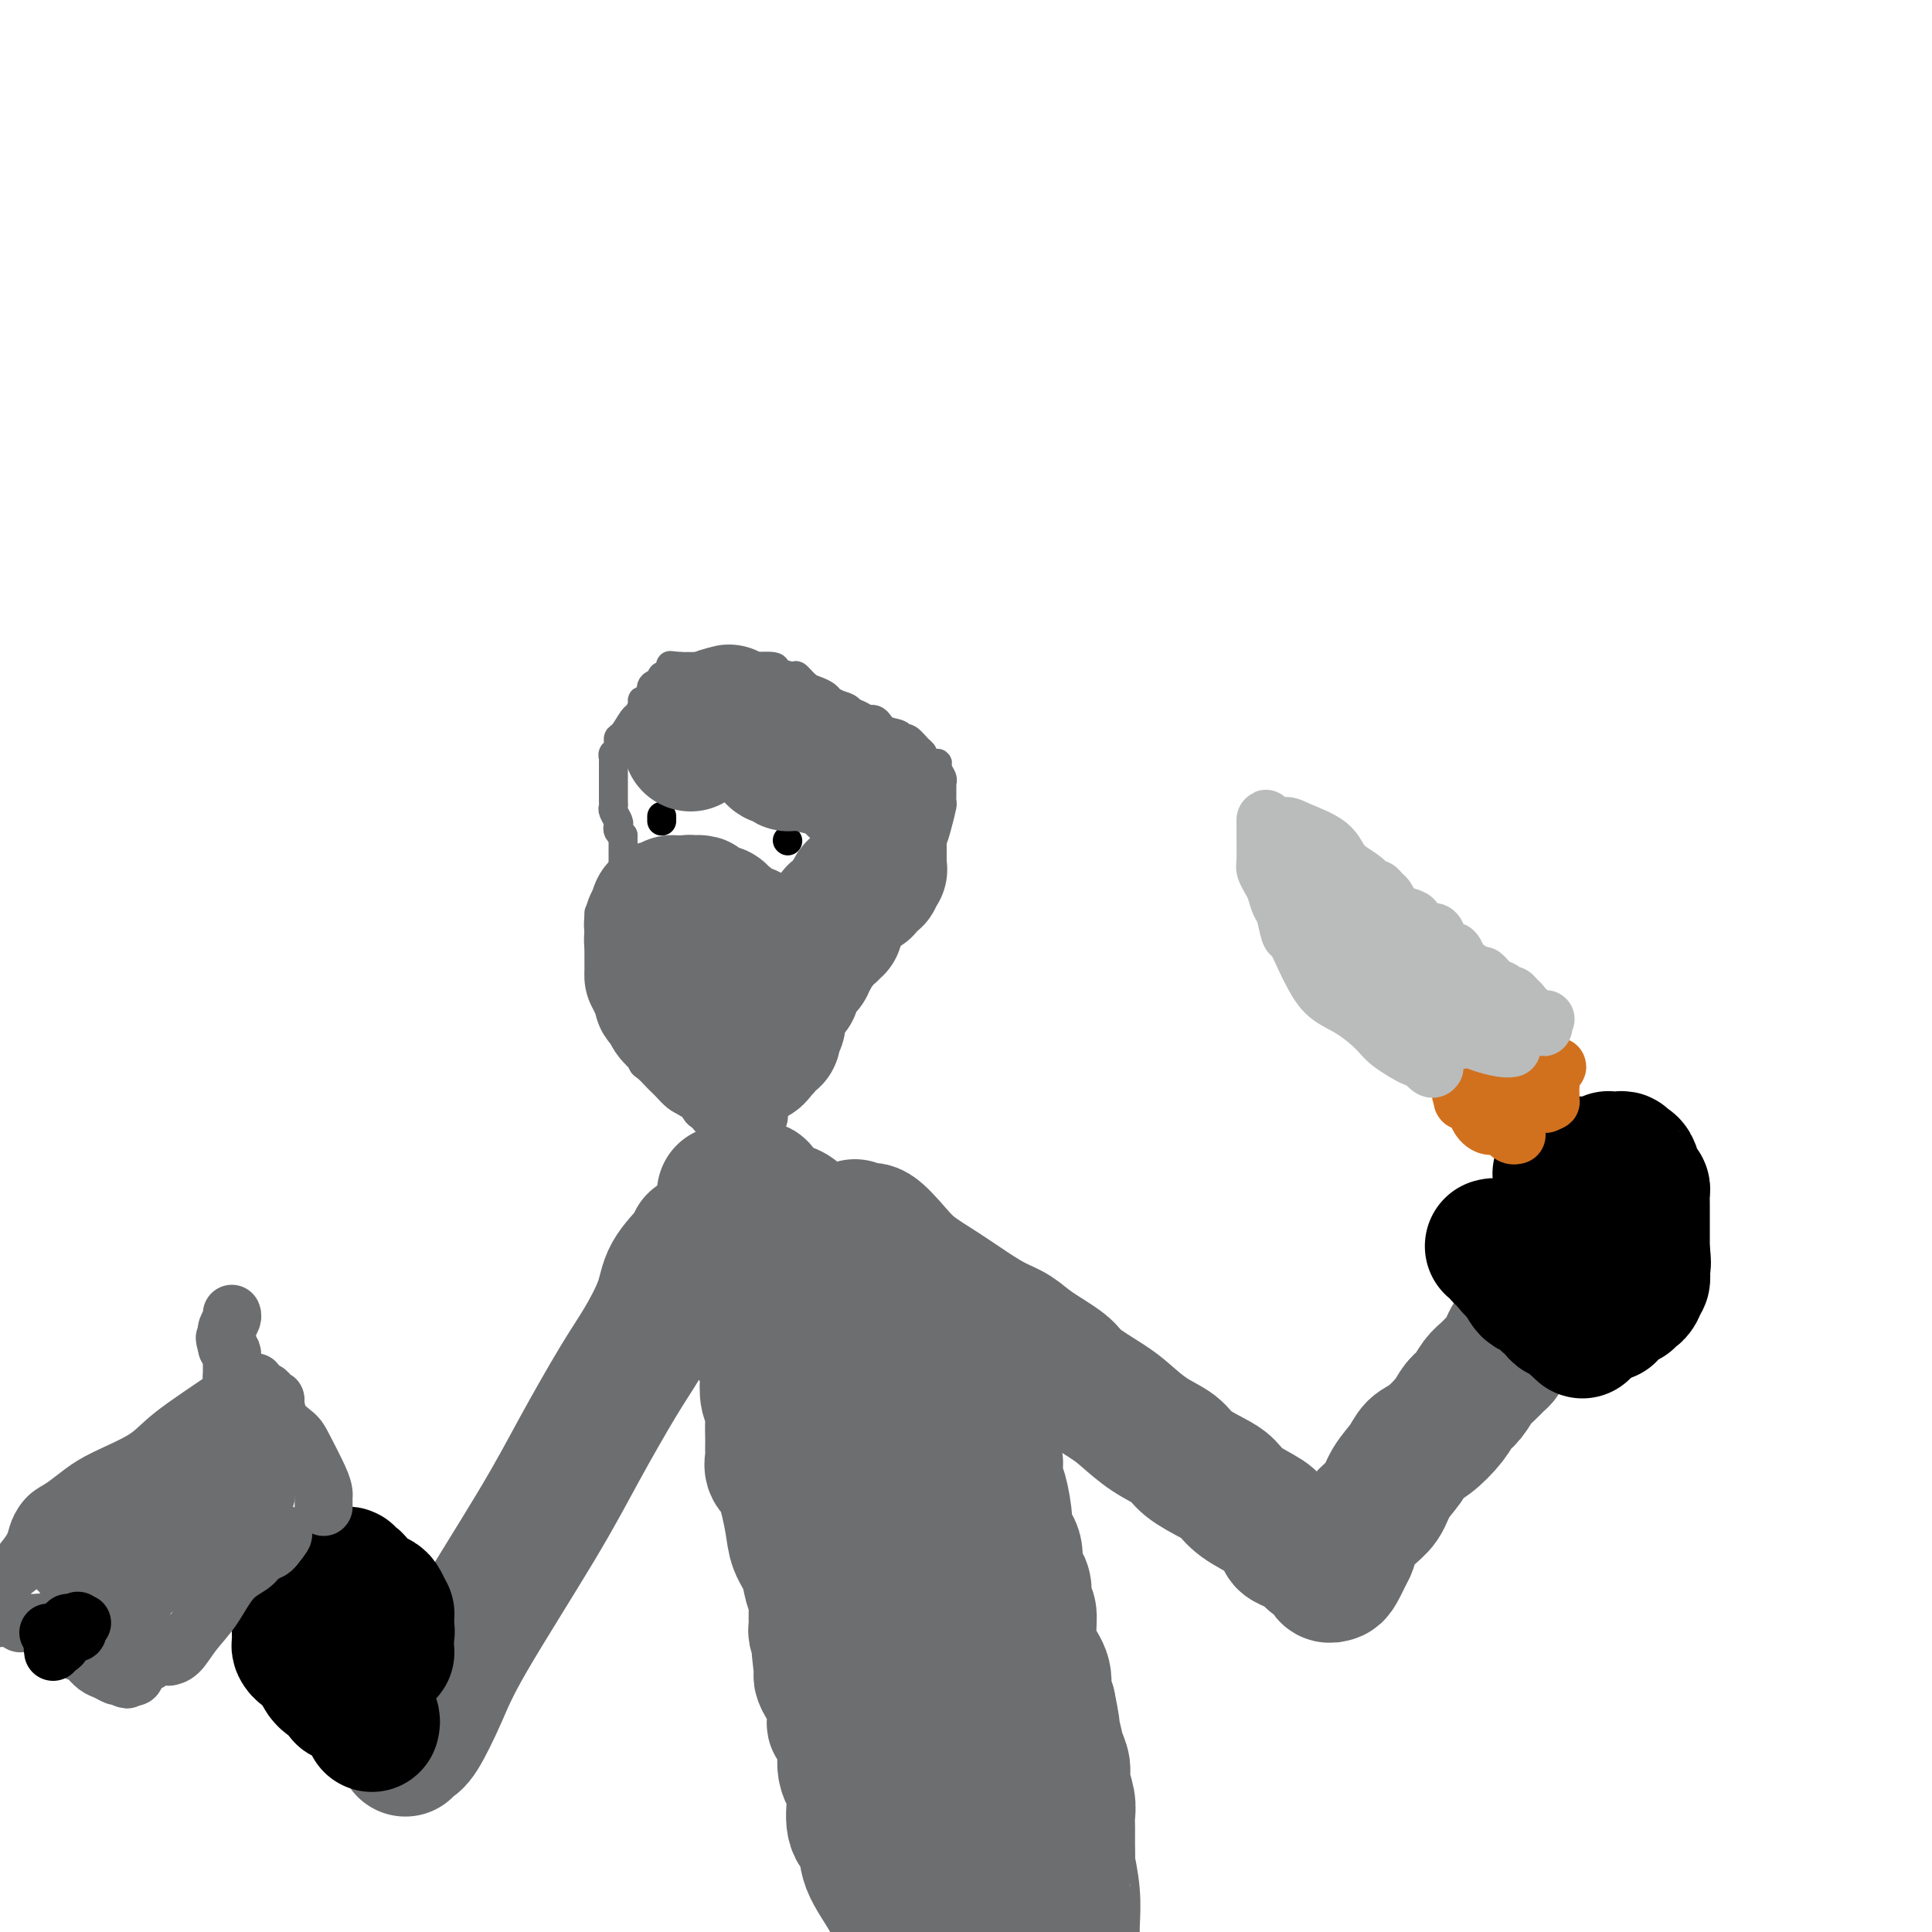 <svg viewBox='0 0 400 400' version='1.1' xmlns='http://www.w3.org/2000/svg' xmlns:xlink='http://www.w3.org/1999/xlink'><g fill='none' stroke='#6D6E70' stroke-width='6' stroke-linecap='round' stroke-linejoin='round'><path d='M124,189c-0.001,0.375 -0.001,0.750 0,1c0.001,0.250 0.004,0.373 0,1c-0.004,0.627 -0.013,1.756 0,2c0.013,0.244 0.050,-0.396 0,0c-0.050,0.396 -0.187,1.829 0,3c0.187,1.171 0.698,2.081 1,3c0.302,0.919 0.394,1.849 1,3c0.606,1.151 1.725,2.524 2,4c0.275,1.476 -0.295,3.054 0,4c0.295,0.946 1.454,1.261 2,2c0.546,0.739 0.478,1.903 1,3c0.522,1.097 1.632,2.126 2,3c0.368,0.874 -0.007,1.593 0,2c0.007,0.407 0.396,0.504 1,1c0.604,0.496 1.421,1.393 2,2c0.579,0.607 0.918,0.923 1,1c0.082,0.077 -0.094,-0.086 0,0c0.094,0.086 0.459,0.422 1,1c0.541,0.578 1.258,1.398 2,2c0.742,0.602 1.508,0.987 2,1c0.492,0.013 0.709,-0.347 1,0c0.291,0.347 0.656,1.399 1,2c0.344,0.601 0.665,0.750 1,1c0.335,0.250 0.682,0.602 1,1c0.318,0.398 0.606,0.842 1,1c0.394,0.158 0.893,0.028 1,0c0.107,-0.028 -0.177,0.044 0,0c0.177,-0.044 0.817,-0.204 1,0c0.183,0.204 -0.091,0.773 0,1c0.091,0.227 0.545,0.114 1,0'/><path d='M150,234c2.715,2.237 1.501,1.331 1,1c-0.501,-0.331 -0.290,-0.087 0,0c0.290,0.087 0.659,0.016 1,0c0.341,-0.016 0.653,0.024 1,0c0.347,-0.024 0.728,-0.113 1,0c0.272,0.113 0.436,0.426 1,0c0.564,-0.426 1.527,-1.592 2,-2c0.473,-0.408 0.454,-0.059 1,0c0.546,0.059 1.656,-0.173 2,-1c0.344,-0.827 -0.080,-2.249 0,-3c0.080,-0.751 0.662,-0.830 1,-1c0.338,-0.170 0.432,-0.429 1,-1c0.568,-0.571 1.609,-1.453 2,-2c0.391,-0.547 0.133,-0.759 0,-1c-0.133,-0.241 -0.141,-0.512 0,-1c0.141,-0.488 0.429,-1.195 1,-2c0.571,-0.805 1.424,-1.708 2,-2c0.576,-0.292 0.876,0.028 1,0c0.124,-0.028 0.072,-0.403 0,-1c-0.072,-0.597 -0.164,-1.416 0,-2c0.164,-0.584 0.584,-0.934 1,-1c0.416,-0.066 0.830,0.151 1,0c0.170,-0.151 0.097,-0.670 0,-1c-0.097,-0.330 -0.218,-0.470 0,-1c0.218,-0.530 0.776,-1.451 1,-2c0.224,-0.549 0.112,-0.725 0,-1c-0.112,-0.275 -0.226,-0.648 0,-1c0.226,-0.352 0.793,-0.682 1,-1c0.207,-0.318 0.056,-0.624 0,-1c-0.056,-0.376 -0.016,-0.822 0,-1c0.016,-0.178 0.008,-0.089 0,0'/><path d='M172,206c1.856,-4.200 0.497,-1.699 0,-1c-0.497,0.699 -0.133,-0.404 0,-1c0.133,-0.596 0.036,-0.684 0,-1c-0.036,-0.316 -0.010,-0.858 0,-1c0.010,-0.142 0.003,0.117 0,0c-0.003,-0.117 -0.002,-0.610 0,-1c0.002,-0.390 0.004,-0.678 0,-1c-0.004,-0.322 -0.016,-0.678 0,-1c0.016,-0.322 0.060,-0.610 0,-1c-0.060,-0.390 -0.223,-0.881 0,-1c0.223,-0.119 0.833,0.133 1,0c0.167,-0.133 -0.109,-0.651 0,-1c0.109,-0.349 0.603,-0.528 1,-1c0.397,-0.472 0.699,-1.236 1,-2'/><path d='M175,193c0.936,-1.981 1.777,-0.432 2,0c0.223,0.432 -0.172,-0.251 0,-1c0.172,-0.749 0.910,-1.562 2,-2c1.090,-0.438 2.531,-0.499 3,-1c0.469,-0.501 -0.033,-1.441 0,-2c0.033,-0.559 0.601,-0.737 1,-1c0.399,-0.263 0.628,-0.609 1,-1c0.372,-0.391 0.887,-0.826 1,-1c0.113,-0.174 -0.177,-0.088 0,0c0.177,0.088 0.821,0.177 1,0c0.179,-0.177 -0.107,-0.619 0,-1c0.107,-0.381 0.606,-0.700 1,-1c0.394,-0.300 0.683,-0.581 1,-1c0.317,-0.419 0.662,-0.976 1,-1c0.338,-0.024 0.668,0.483 1,0c0.332,-0.483 0.667,-1.958 1,-3c0.333,-1.042 0.664,-1.651 1,-2c0.336,-0.349 0.679,-0.436 1,-1c0.321,-0.564 0.622,-1.604 1,-3c0.378,-1.396 0.833,-3.147 1,-4c0.167,-0.853 0.045,-0.807 0,-1c-0.045,-0.193 -0.012,-0.626 0,-1c0.012,-0.374 0.004,-0.691 0,-1c-0.004,-0.309 -0.005,-0.611 0,-1c0.005,-0.389 0.017,-0.865 0,-1c-0.017,-0.135 -0.064,0.070 0,0c0.064,-0.070 0.238,-0.417 0,-1c-0.238,-0.583 -0.889,-1.404 -1,-2c-0.111,-0.596 0.316,-0.968 0,-1c-0.316,-0.032 -1.376,0.277 -2,0c-0.624,-0.277 -0.812,-1.138 -1,-2'/><path d='M191,156c-0.739,-0.875 -0.586,-0.562 -1,-1c-0.414,-0.438 -1.394,-1.628 -2,-2c-0.606,-0.372 -0.837,0.074 -1,0c-0.163,-0.074 -0.256,-0.668 -1,-1c-0.744,-0.332 -2.138,-0.404 -3,-1c-0.862,-0.596 -1.190,-1.718 -2,-2c-0.810,-0.282 -2.100,0.275 -3,0c-0.900,-0.275 -1.410,-1.384 -2,-2c-0.590,-0.616 -1.260,-0.741 -2,-1c-0.740,-0.259 -1.551,-0.651 -2,-1c-0.449,-0.349 -0.538,-0.653 -1,-1c-0.462,-0.347 -1.298,-0.737 -2,-1c-0.702,-0.263 -1.270,-0.400 -2,-1c-0.730,-0.600 -1.622,-1.663 -2,-2c-0.378,-0.337 -0.241,0.053 -1,0c-0.759,-0.053 -2.415,-0.550 -3,-1c-0.585,-0.450 -0.100,-0.853 -1,-1c-0.900,-0.147 -3.185,-0.040 -4,0c-0.815,0.040 -0.158,0.011 -1,0c-0.842,-0.011 -3.181,-0.003 -4,0c-0.819,0.003 -0.118,0.001 0,0c0.118,-0.001 -0.346,-0.000 -1,0c-0.654,0.000 -1.499,0.000 -2,0c-0.501,-0.000 -0.658,-0.000 -1,0c-0.342,0.000 -0.870,0.000 -1,0c-0.130,-0.000 0.138,-0.000 0,0c-0.138,0.000 -0.681,0.000 -1,0c-0.319,-0.000 -0.416,-0.000 -1,0c-0.584,0.000 -1.657,0.000 -2,0c-0.343,-0.000 0.045,-0.000 0,0c-0.045,0.000 -0.522,0.000 -1,0'/><path d='M141,138c-3.890,-0.353 -1.615,-0.235 -1,0c0.615,0.235 -0.432,0.587 -1,1c-0.568,0.413 -0.659,0.888 -1,1c-0.341,0.112 -0.931,-0.138 -1,0c-0.069,0.138 0.384,0.663 0,1c-0.384,0.337 -1.605,0.484 -2,1c-0.395,0.516 0.034,1.399 0,2c-0.034,0.601 -0.533,0.918 -1,1c-0.467,0.082 -0.902,-0.072 -1,0c-0.098,0.072 0.141,0.371 0,1c-0.141,0.629 -0.664,1.587 -1,2c-0.336,0.413 -0.486,0.282 -1,1c-0.514,0.718 -1.392,2.286 -2,3c-0.608,0.714 -0.948,0.574 -1,1c-0.052,0.426 0.182,1.418 0,2c-0.182,0.582 -0.781,0.755 -1,1c-0.219,0.245 -0.059,0.562 0,1c0.059,0.438 0.016,0.996 0,1c-0.016,0.004 -0.004,-0.546 0,0c0.004,0.546 0.001,2.188 0,3c-0.001,0.812 -0.000,0.795 0,1c0.000,0.205 0.000,0.633 0,1c-0.000,0.367 -0.001,0.675 0,1c0.001,0.325 0.004,0.668 0,1c-0.004,0.332 -0.015,0.652 0,1c0.015,0.348 0.056,0.723 0,1c-0.056,0.277 -0.208,0.455 0,1c0.208,0.545 0.777,1.455 1,2c0.223,0.545 0.098,0.724 0,1c-0.098,0.276 -0.171,0.650 0,1c0.171,0.350 0.585,0.675 1,1'/><path d='M129,173c0.000,3.412 0.000,1.443 0,1c-0.000,-0.443 -0.000,0.640 0,1c0.000,0.360 0.000,-0.005 0,0c-0.000,0.005 -0.000,0.379 0,1c0.000,0.621 0.000,1.489 0,2c-0.000,0.511 -0.000,0.665 0,1c0.000,0.335 0.000,0.850 0,1c-0.000,0.150 -0.000,-0.067 0,0c0.000,0.067 0.001,0.417 0,1c-0.001,0.583 -0.004,1.399 0,2c0.004,0.601 0.015,0.987 0,1c-0.015,0.013 -0.057,-0.346 0,0c0.057,0.346 0.211,1.398 0,2c-0.211,0.602 -0.789,0.753 -1,1c-0.211,0.247 -0.057,0.591 0,1c0.057,0.409 0.015,0.884 0,1c-0.015,0.116 -0.004,-0.126 0,0c0.004,0.126 0.001,0.621 0,1c-0.001,0.379 -0.000,0.640 0,1c0.000,0.360 0.000,0.817 0,1c-0.000,0.183 -0.000,0.091 0,0'/></g>
<g fill='none' stroke='#000000' stroke-width='6' stroke-linecap='round' stroke-linejoin='round'><path d='M137,169c0.000,0.417 0.000,0.833 0,1c0.000,0.167 0.000,0.083 0,0'/><path d='M163,174c0.000,0.000 0.100,0.100 0.1,0.1'/></g>
<g fill='none' stroke='#6D6E70' stroke-width='6' stroke-linecap='round' stroke-linejoin='round'><path d='M136,215c0.496,0.009 0.993,0.019 1,0c0.007,-0.019 -0.475,-0.065 0,0c0.475,0.065 1.906,0.242 3,1c1.094,0.758 1.852,2.099 3,3c1.148,0.901 2.686,1.363 4,2c1.314,0.637 2.405,1.450 3,2c0.595,0.550 0.695,0.837 1,1c0.305,0.163 0.814,0.201 1,0c0.186,-0.201 0.050,-0.642 0,-1c-0.050,-0.358 -0.013,-0.635 0,-1c0.013,-0.365 0.004,-0.819 0,-1c-0.004,-0.181 -0.002,-0.091 0,0'/></g>
<g fill='none' stroke='#6D6E70' stroke-width='28' stroke-linecap='round' stroke-linejoin='round'><path d='M143,154c-0.120,-0.454 -0.240,-0.908 0,-1c0.240,-0.092 0.839,0.178 1,0c0.161,-0.178 -0.116,-0.803 0,-1c0.116,-0.197 0.626,0.035 1,0c0.374,-0.035 0.611,-0.335 1,-1c0.389,-0.665 0.929,-1.694 1,-2c0.071,-0.306 -0.327,0.110 0,0c0.327,-0.110 1.379,-0.746 2,-1c0.621,-0.254 0.810,-0.127 1,0'/><path d='M150,148c1.306,-0.988 1.072,-0.458 1,0c-0.072,0.458 0.018,0.845 0,1c-0.018,0.155 -0.146,0.079 0,0c0.146,-0.079 0.565,-0.162 1,0c0.435,0.162 0.886,0.569 1,1c0.114,0.431 -0.109,0.886 0,1c0.109,0.114 0.550,-0.113 1,0c0.450,0.113 0.908,0.565 1,1c0.092,0.435 -0.183,0.853 0,1c0.183,0.147 0.822,0.025 1,0c0.178,-0.025 -0.106,0.049 0,0c0.106,-0.049 0.602,-0.221 1,0c0.398,0.221 0.697,0.834 1,1c0.303,0.166 0.611,-0.114 1,0c0.389,0.114 0.860,0.623 1,1c0.140,0.377 -0.049,0.623 0,1c0.049,0.377 0.338,0.886 1,1c0.662,0.114 1.697,-0.166 2,0c0.303,0.166 -0.126,0.776 0,1c0.126,0.224 0.807,0.060 1,0c0.193,-0.060 -0.103,-0.016 0,0c0.103,0.016 0.605,0.004 1,0c0.395,-0.004 0.683,-0.001 1,0c0.317,0.001 0.662,0.000 1,0c0.338,-0.000 0.669,-0.000 1,0'/><path d='M168,158c2.737,1.547 0.578,0.414 0,0c-0.578,-0.414 0.423,-0.111 1,0c0.577,0.111 0.729,0.029 1,0c0.271,-0.029 0.661,-0.005 1,0c0.339,0.005 0.626,-0.009 1,0c0.374,0.009 0.835,0.040 1,0c0.165,-0.040 0.033,-0.150 0,0c-0.033,0.150 0.033,0.561 0,1c-0.033,0.439 -0.166,0.905 0,1c0.166,0.095 0.632,-0.181 1,0c0.368,0.181 0.637,0.818 1,1c0.363,0.182 0.818,-0.091 1,0c0.182,0.091 0.091,0.545 0,1'/><path d='M176,162c1.460,0.636 1.108,0.227 1,0c-0.108,-0.227 0.026,-0.271 0,0c-0.026,0.271 -0.213,0.856 0,1c0.213,0.144 0.827,-0.154 1,0c0.173,0.154 -0.093,0.758 0,1c0.093,0.242 0.547,0.120 1,0c0.453,-0.120 0.905,-0.239 1,0c0.095,0.239 -0.167,0.834 0,1c0.167,0.166 0.763,-0.099 1,0c0.237,0.099 0.115,0.563 0,1c-0.115,0.437 -0.223,0.849 0,1c0.223,0.151 0.778,0.043 1,0c0.222,-0.043 0.111,-0.022 0,0'/><path d='M182,167c0.928,1.118 0.249,1.413 0,2c-0.249,0.587 -0.067,1.468 0,2c0.067,0.532 0.018,0.716 0,1c-0.018,0.284 -0.005,0.667 0,1c0.005,0.333 0.001,0.614 0,1c-0.001,0.386 -0.000,0.877 0,1c0.000,0.123 0.000,-0.122 0,0c-0.000,0.122 -0.000,0.611 0,1c0.000,0.389 0.001,0.678 0,1c-0.001,0.322 -0.005,0.678 0,1c0.005,0.322 0.017,0.611 0,1c-0.017,0.389 -0.065,0.877 0,1c0.065,0.123 0.243,-0.121 0,0c-0.243,0.121 -0.906,0.607 -1,1c-0.094,0.393 0.382,0.694 0,1c-0.382,0.306 -1.623,0.617 -2,1c-0.377,0.383 0.109,0.837 0,1c-0.109,0.163 -0.813,0.033 -1,0c-0.187,-0.033 0.142,0.030 0,0c-0.142,-0.030 -0.755,-0.151 -1,0c-0.245,0.151 -0.123,0.576 0,1'/><path d='M177,185c-0.957,0.972 -0.849,0.901 -1,1c-0.151,0.099 -0.562,0.369 -1,1c-0.438,0.631 -0.902,1.622 -1,2c-0.098,0.378 0.170,0.143 0,0c-0.170,-0.143 -0.776,-0.192 -1,0c-0.224,0.192 -0.064,0.626 0,1c0.064,0.374 0.032,0.687 0,1'/><path d='M173,191c-0.553,1.171 0.063,1.099 0,1c-0.063,-0.099 -0.805,-0.223 -1,0c-0.195,0.223 0.158,0.795 0,1c-0.158,0.205 -0.826,0.045 -1,0c-0.174,-0.045 0.145,0.026 0,0c-0.145,-0.026 -0.756,-0.148 -1,0c-0.244,0.148 -0.122,0.565 0,1c0.122,0.435 0.243,0.887 0,1c-0.243,0.113 -0.850,-0.114 -1,0c-0.150,0.114 0.157,0.570 0,1c-0.157,0.430 -0.778,0.836 -1,1c-0.222,0.164 -0.045,0.086 0,0c0.045,-0.086 -0.043,-0.182 0,0c0.043,0.182 0.218,0.640 0,1c-0.218,0.360 -0.828,0.622 -1,1c-0.172,0.378 0.094,0.871 0,1c-0.094,0.129 -0.547,-0.106 -1,0c-0.453,0.106 -0.906,0.553 -1,1c-0.094,0.447 0.171,0.893 0,1c-0.171,0.107 -0.778,-0.126 -1,0c-0.222,0.126 -0.060,0.611 0,1c0.060,0.389 0.017,0.683 0,1c-0.017,0.317 -0.009,0.659 0,1'/><path d='M164,205c-1.635,2.102 -1.222,0.356 -1,0c0.222,-0.356 0.252,0.678 0,1c-0.252,0.322 -0.785,-0.068 -1,0c-0.215,0.068 -0.110,0.596 0,1c0.110,0.404 0.227,0.686 0,1c-0.227,0.314 -0.797,0.662 -1,1c-0.203,0.338 -0.041,0.668 0,1c0.041,0.332 -0.041,0.667 0,1c0.041,0.333 0.204,0.663 0,1c-0.204,0.337 -0.777,0.682 -1,1c-0.223,0.318 -0.097,0.611 0,1c0.097,0.389 0.166,0.874 0,1c-0.166,0.126 -0.565,-0.107 -1,0c-0.435,0.107 -0.904,0.554 -1,1c-0.096,0.446 0.181,0.890 0,1c-0.181,0.110 -0.819,-0.114 -1,0c-0.181,0.114 0.096,0.567 0,1c-0.096,0.433 -0.564,0.847 -1,1c-0.436,0.153 -0.839,0.044 -1,0c-0.161,-0.044 -0.081,-0.022 0,0'/><path d='M155,219c-1.345,2.166 -0.207,0.580 0,0c0.207,-0.580 -0.518,-0.155 -1,0c-0.482,0.155 -0.720,0.042 -1,0c-0.280,-0.042 -0.601,-0.011 -1,0c-0.399,0.011 -0.877,0.003 -1,0c-0.123,-0.003 0.108,-0.001 0,0c-0.108,0.001 -0.554,0.000 -1,0'/><path d='M150,219c-0.951,-0.013 -0.827,-0.045 -1,0c-0.173,0.045 -0.642,0.167 -1,0c-0.358,-0.167 -0.607,-0.622 -1,-1c-0.393,-0.378 -0.932,-0.680 -1,-1c-0.068,-0.320 0.335,-0.659 0,-1c-0.335,-0.341 -1.408,-0.682 -2,-1c-0.592,-0.318 -0.702,-0.611 -1,-1c-0.298,-0.389 -0.783,-0.874 -1,-1c-0.217,-0.126 -0.166,0.108 0,0c0.166,-0.108 0.448,-0.557 0,-1c-0.448,-0.443 -1.626,-0.878 -2,-1c-0.374,-0.122 0.058,0.069 0,0c-0.058,-0.069 -0.604,-0.400 -1,-1c-0.396,-0.600 -0.641,-1.471 -1,-2c-0.359,-0.529 -0.832,-0.715 -1,-1c-0.168,-0.285 -0.031,-0.668 0,-1c0.031,-0.332 -0.044,-0.615 0,-1c0.044,-0.385 0.208,-0.874 0,-1c-0.208,-0.126 -0.788,0.111 -1,0c-0.212,-0.111 -0.057,-0.568 0,-1c0.057,-0.432 0.016,-0.838 0,-1c-0.016,-0.162 -0.008,-0.081 0,0'/><path d='M136,202c-0.845,-1.344 -0.959,-0.206 -1,0c-0.041,0.206 -0.011,-0.522 0,-1c0.011,-0.478 0.003,-0.705 0,-1c-0.003,-0.295 -0.001,-0.656 0,-1c0.001,-0.344 0.000,-0.669 0,-1c-0.000,-0.331 -0.000,-0.667 0,-1c0.000,-0.333 -0.000,-0.663 0,-1c0.000,-0.337 0.000,-0.682 0,-1c-0.000,-0.318 -0.001,-0.610 0,-1c0.001,-0.390 0.004,-0.878 0,-1c-0.004,-0.122 -0.015,0.122 0,0c0.015,-0.122 0.056,-0.610 0,-1c-0.056,-0.390 -0.207,-0.682 0,-1c0.207,-0.318 0.774,-0.662 1,-1c0.226,-0.338 0.113,-0.669 0,-1'/><path d='M136,189c0.223,-2.027 0.782,-0.595 1,0c0.218,0.595 0.096,0.352 0,0c-0.096,-0.352 -0.166,-0.812 0,-1c0.166,-0.188 0.569,-0.103 1,0c0.431,0.103 0.890,0.224 1,0c0.110,-0.224 -0.128,-0.792 0,-1c0.128,-0.208 0.622,-0.056 1,0c0.378,0.056 0.640,0.015 1,0c0.360,-0.015 0.817,-0.004 1,0c0.183,0.004 0.091,0.002 0,0'/><path d='M142,187c1.111,-0.314 0.889,-0.099 1,0c0.111,0.099 0.555,0.083 1,0c0.445,-0.083 0.893,-0.232 1,0c0.107,0.232 -0.125,0.846 0,1c0.125,0.154 0.607,-0.151 1,0c0.393,0.151 0.697,0.758 1,1c0.303,0.242 0.606,0.121 1,0c0.394,-0.121 0.878,-0.240 1,0c0.122,0.240 -0.118,0.839 0,1c0.118,0.161 0.596,-0.114 1,0c0.404,0.114 0.735,0.619 1,1c0.265,0.381 0.463,0.638 1,1c0.537,0.362 1.414,0.828 2,1c0.586,0.172 0.882,0.049 1,0c0.118,-0.049 0.059,-0.025 0,0'/><path d='M155,245c0.320,0.429 0.641,0.858 1,1c0.359,0.142 0.758,-0.004 1,0c0.242,0.004 0.328,0.159 1,1c0.672,0.841 1.932,2.368 3,3c1.068,0.632 1.946,0.370 3,1c1.054,0.630 2.285,2.154 3,3c0.715,0.846 0.912,1.014 1,1c0.088,-0.014 0.065,-0.211 0,0c-0.065,0.211 -0.172,0.830 0,1c0.172,0.170 0.624,-0.109 1,0c0.376,0.109 0.678,0.607 1,1c0.322,0.393 0.665,0.683 1,1c0.335,0.317 0.663,0.663 1,1c0.337,0.337 0.682,0.665 1,1c0.318,0.335 0.610,0.678 1,1c0.390,0.322 0.878,0.622 1,1c0.122,0.378 -0.121,0.832 0,1c0.121,0.168 0.606,0.048 1,0c0.394,-0.048 0.697,-0.024 1,0'/><path d='M177,263c3.412,2.753 0.941,0.637 0,0c-0.941,-0.637 -0.353,0.207 0,1c0.353,0.793 0.472,1.537 1,2c0.528,0.463 1.466,0.645 2,1c0.534,0.355 0.664,0.884 1,1c0.336,0.116 0.879,-0.180 1,0c0.121,0.180 -0.180,0.836 0,1c0.180,0.164 0.841,-0.163 1,0c0.159,0.163 -0.182,0.817 0,1c0.182,0.183 0.889,-0.106 1,0c0.111,0.106 -0.375,0.605 0,1c0.375,0.395 1.609,0.684 2,1c0.391,0.316 -0.063,0.658 0,1c0.063,0.342 0.643,0.683 1,1c0.357,0.317 0.491,0.609 1,1c0.509,0.391 1.393,0.882 2,1c0.607,0.118 0.937,-0.136 1,0c0.063,0.136 -0.142,0.664 0,1c0.142,0.336 0.630,0.481 1,1c0.370,0.519 0.621,1.414 1,2c0.379,0.586 0.885,0.864 1,1c0.115,0.136 -0.162,0.131 0,0c0.162,-0.131 0.765,-0.389 1,0c0.235,0.389 0.104,1.424 0,2c-0.104,0.576 -0.182,0.694 0,1c0.182,0.306 0.623,0.802 1,1c0.377,0.198 0.688,0.099 1,0'/><path d='M197,285c3.030,3.576 0.606,1.517 0,1c-0.606,-0.517 0.607,0.509 1,1c0.393,0.491 -0.035,0.446 0,1c0.035,0.554 0.534,1.707 1,2c0.466,0.293 0.898,-0.273 1,0c0.102,0.273 -0.126,1.387 0,2c0.126,0.613 0.607,0.727 1,1c0.393,0.273 0.697,0.707 1,1c0.303,0.293 0.603,0.446 1,1c0.397,0.554 0.890,1.510 1,2c0.110,0.490 -0.163,0.514 0,1c0.163,0.486 0.762,1.434 1,2c0.238,0.566 0.116,0.750 0,1c-0.116,0.250 -0.225,0.567 0,1c0.225,0.433 0.782,0.984 1,1c0.218,0.016 0.095,-0.502 0,0c-0.095,0.502 -0.161,2.023 0,3c0.161,0.977 0.550,1.410 1,3c0.450,1.590 0.960,4.338 1,6c0.040,1.662 -0.392,2.240 0,3c0.392,0.760 1.606,1.702 2,3c0.394,1.298 -0.034,2.951 0,4c0.034,1.049 0.531,1.493 1,2c0.469,0.507 0.912,1.076 1,2c0.088,0.924 -0.179,2.203 0,3c0.179,0.797 0.804,1.113 1,2c0.196,0.887 -0.036,2.345 0,4c0.036,1.655 0.339,3.505 1,5c0.661,1.495 1.678,2.633 2,4c0.322,1.367 -0.051,2.962 0,4c0.051,1.038 0.525,1.519 1,2'/><path d='M217,353c1.807,8.596 0.326,4.087 0,3c-0.326,-1.087 0.505,1.248 1,3c0.495,1.752 0.654,2.920 1,4c0.346,1.080 0.877,2.072 1,3c0.123,0.928 -0.163,1.791 0,3c0.163,1.209 0.776,2.762 1,4c0.224,1.238 0.060,2.161 0,3c-0.060,0.839 -0.016,1.595 0,2c0.016,0.405 0.003,0.458 0,1c-0.003,0.542 0.003,1.574 0,2c-0.003,0.426 -0.015,0.246 0,1c0.015,0.754 0.056,2.442 0,3c-0.056,0.558 -0.211,-0.015 0,1c0.211,1.015 0.788,3.620 1,6c0.212,2.380 0.061,4.537 0,6c-0.061,1.463 -0.030,2.231 0,3'/><path d='M150,247c-0.097,0.785 -0.195,1.570 0,3c0.195,1.430 0.682,3.506 1,5c0.318,1.494 0.465,2.405 1,4c0.535,1.595 1.457,3.872 2,6c0.543,2.128 0.706,4.105 1,6c0.294,1.895 0.719,3.709 1,5c0.281,1.291 0.419,2.061 1,3c0.581,0.939 1.606,2.049 2,3c0.394,0.951 0.158,1.744 0,3c-0.158,1.256 -0.239,2.976 0,4c0.239,1.024 0.796,1.353 1,2c0.204,0.647 0.055,1.611 0,3c-0.055,1.389 -0.016,3.202 0,4c0.016,0.798 0.010,0.582 0,1c-0.010,0.418 -0.024,1.469 0,2c0.024,0.531 0.085,0.543 0,1c-0.085,0.457 -0.317,1.360 0,2c0.317,0.640 1.184,1.018 2,3c0.816,1.982 1.581,5.570 2,8c0.419,2.430 0.490,3.703 1,5c0.510,1.297 1.457,2.617 2,4c0.543,1.383 0.680,2.828 1,4c0.320,1.172 0.821,2.072 1,3c0.179,0.928 0.034,1.884 0,3c-0.034,1.116 0.042,2.392 0,3c-0.042,0.608 -0.204,0.548 0,1c0.204,0.452 0.772,1.415 1,2c0.228,0.585 0.114,0.793 0,1'/><path d='M170,341c3.092,14.612 0.822,4.143 0,1c-0.822,-3.143 -0.195,1.039 0,3c0.195,1.961 -0.041,1.701 0,2c0.041,0.299 0.359,1.158 1,2c0.641,0.842 1.606,1.666 2,3c0.394,1.334 0.218,3.176 0,4c-0.218,0.824 -0.478,0.630 0,1c0.478,0.370 1.695,1.303 2,3c0.305,1.697 -0.303,4.157 0,6c0.303,1.843 1.518,3.067 2,4c0.482,0.933 0.233,1.573 0,3c-0.233,1.427 -0.449,3.639 0,5c0.449,1.361 1.564,1.870 2,3c0.436,1.130 0.194,2.881 1,5c0.806,2.119 2.659,4.605 4,7c1.341,2.395 2.171,4.697 3,7'/><path d='M186,397c0.061,0.410 0.121,0.820 0,0c-0.121,-0.820 -0.425,-2.870 -1,-5c-0.575,-2.130 -1.422,-4.341 -2,-7c-0.578,-2.659 -0.887,-5.765 -1,-7c-0.113,-1.235 -0.030,-0.598 0,-2c0.030,-1.402 0.008,-4.844 0,-7c-0.008,-2.156 -0.002,-3.025 0,-5c0.002,-1.975 0.001,-5.054 0,-8c-0.001,-2.946 -0.000,-5.759 0,-8c0.000,-2.241 0.000,-3.909 0,-6c-0.000,-2.091 -0.000,-4.604 0,-6c0.000,-1.396 0.000,-1.676 0,-3c-0.000,-1.324 -0.000,-3.693 0,-5c0.000,-1.307 0.001,-1.554 0,-3c-0.001,-1.446 -0.002,-4.092 0,-5c0.002,-0.908 0.007,-0.079 0,0c-0.007,0.079 -0.027,-0.593 0,-1c0.027,-0.407 0.100,-0.551 0,-1c-0.100,-0.449 -0.374,-1.204 0,-1c0.374,0.204 1.395,1.368 2,2c0.605,0.632 0.795,0.731 2,3c1.205,2.269 3.426,6.708 5,11c1.574,4.292 2.502,8.437 4,13c1.498,4.563 3.566,9.543 5,14c1.434,4.457 2.232,8.392 3,13c0.768,4.608 1.505,9.888 2,13c0.495,3.112 0.747,4.056 1,5'/><path d='M206,391c1.111,5.489 0.889,3.711 1,4c0.111,0.289 0.556,2.644 1,5'/><path d='M206,399c0.144,0.248 0.288,0.496 0,0c-0.288,-0.496 -1.009,-1.735 -2,-4c-0.991,-2.265 -2.254,-5.557 -3,-7c-0.746,-1.443 -0.977,-1.036 -1,-2c-0.023,-0.964 0.163,-3.297 0,-6c-0.163,-2.703 -0.674,-5.776 -1,-8c-0.326,-2.224 -0.467,-3.598 -1,-5c-0.533,-1.402 -1.457,-2.833 -2,-5c-0.543,-2.167 -0.704,-5.071 -1,-7c-0.296,-1.929 -0.727,-2.883 -1,-4c-0.273,-1.117 -0.386,-2.397 -1,-4c-0.614,-1.603 -1.727,-3.527 -2,-5c-0.273,-1.473 0.295,-2.494 0,-4c-0.295,-1.506 -1.454,-3.498 -2,-5c-0.546,-1.502 -0.479,-2.514 -1,-4c-0.521,-1.486 -1.631,-3.445 -2,-5c-0.369,-1.555 0.004,-2.705 0,-4c-0.004,-1.295 -0.383,-2.736 -1,-4c-0.617,-1.264 -1.471,-2.352 -2,-4c-0.529,-1.648 -0.734,-3.855 -1,-5c-0.266,-1.145 -0.592,-1.226 -1,-2c-0.408,-0.774 -0.898,-2.240 -1,-3c-0.102,-0.760 0.183,-0.815 0,-1c-0.183,-0.185 -0.833,-0.499 -1,-1c-0.167,-0.501 0.148,-1.190 0,-2c-0.148,-0.810 -0.757,-1.740 -1,-3c-0.243,-1.260 -0.118,-2.848 0,-4c0.118,-1.152 0.228,-1.867 0,-3c-0.228,-1.133 -0.793,-2.685 -1,-4c-0.207,-1.315 -0.056,-2.392 0,-3c0.056,-0.608 0.016,-0.745 0,-1c-0.016,-0.255 -0.008,-0.627 0,-1'/><path d='M177,279c-0.095,-2.702 0.167,-1.458 0,-1c-0.167,0.458 -0.762,0.131 -1,0c-0.238,-0.131 -0.119,-0.065 0,0'/><path d='M177,254c0.718,0.518 1.436,1.037 2,1c0.564,-0.037 0.975,-0.628 2,0c1.025,0.628 2.665,2.476 4,4c1.335,1.524 2.367,2.725 4,4c1.633,1.275 3.869,2.622 6,4c2.131,1.378 4.157,2.785 6,4c1.843,1.215 3.501,2.239 5,3c1.499,0.761 2.838,1.261 4,2c1.162,0.739 2.147,1.719 4,3c1.853,1.281 4.574,2.864 6,4c1.426,1.136 1.558,1.826 3,3c1.442,1.174 4.193,2.831 6,4c1.807,1.169 2.668,1.850 4,3c1.332,1.150 3.133,2.768 5,4c1.867,1.232 3.799,2.076 5,3c1.201,0.924 1.670,1.928 3,3c1.330,1.072 3.521,2.212 5,3c1.479,0.788 2.247,1.223 3,2c0.753,0.777 1.492,1.896 3,3c1.508,1.104 3.784,2.195 5,3c1.216,0.805 1.373,1.326 2,2c0.627,0.674 1.725,1.500 2,2c0.275,0.500 -0.272,0.673 0,1c0.272,0.327 1.363,0.808 2,1c0.637,0.192 0.818,0.096 1,0'/><path d='M269,320c14.401,10.384 4.405,3.343 1,1c-3.405,-2.343 -0.219,0.012 1,1c1.219,0.988 0.469,0.608 1,1c0.531,0.392 2.342,1.555 3,2c0.658,0.445 0.165,0.171 0,0c-0.165,-0.171 0.000,-0.239 0,0c-0.000,0.239 -0.165,0.786 0,1c0.165,0.214 0.660,0.096 1,0c0.340,-0.096 0.526,-0.170 1,-1c0.474,-0.830 1.237,-2.415 2,-4'/><path d='M279,321c0.706,-1.091 0.472,-1.818 1,-3c0.528,-1.182 1.817,-2.821 3,-4c1.183,-1.179 2.258,-1.900 3,-3c0.742,-1.100 1.151,-2.580 2,-4c0.849,-1.420 2.139,-2.779 3,-4c0.861,-1.221 1.294,-2.304 2,-3c0.706,-0.696 1.684,-1.005 3,-2c1.316,-0.995 2.971,-2.675 4,-4c1.029,-1.325 1.431,-2.295 2,-3c0.569,-0.705 1.304,-1.144 2,-2c0.696,-0.856 1.352,-2.130 2,-3c0.648,-0.870 1.287,-1.336 2,-2c0.713,-0.664 1.501,-1.527 2,-2c0.499,-0.473 0.708,-0.558 1,-1c0.292,-0.442 0.666,-1.242 1,-2c0.334,-0.758 0.628,-1.473 1,-2c0.372,-0.527 0.820,-0.865 1,-1c0.180,-0.135 0.090,-0.068 0,0'/><path d='M144,257c-0.005,0.407 -0.010,0.814 -1,2c-0.990,1.186 -2.966,3.151 -4,5c-1.034,1.849 -1.128,3.582 -2,6c-0.872,2.418 -2.523,5.522 -4,8c-1.477,2.478 -2.782,4.329 -5,8c-2.218,3.671 -5.350,9.162 -8,14c-2.650,4.838 -4.818,9.022 -9,16c-4.182,6.978 -10.378,16.749 -14,23c-3.622,6.251 -4.669,8.982 -6,12c-1.331,3.018 -2.944,6.325 -4,8c-1.056,1.675 -1.553,1.720 -2,2c-0.447,0.280 -0.842,0.794 -1,1c-0.158,0.206 -0.079,0.103 0,0'/></g>
<g fill='none' stroke='#000000' stroke-width='28' stroke-linecap='round' stroke-linejoin='round'><path d='M77,357c0.083,-0.341 0.167,-0.683 0,-1c-0.167,-0.317 -0.584,-0.610 -1,-1c-0.416,-0.390 -0.833,-0.879 -1,-1c-0.167,-0.121 -0.086,0.125 0,0c0.086,-0.125 0.177,-0.621 0,-1c-0.177,-0.379 -0.622,-0.641 -1,-1c-0.378,-0.359 -0.689,-0.813 -1,-1c-0.311,-0.187 -0.621,-0.106 -1,0c-0.379,0.106 -0.826,0.236 -1,0c-0.174,-0.236 -0.075,-0.838 0,-1c0.075,-0.162 0.126,0.116 0,0c-0.126,-0.116 -0.431,-0.626 -1,-1c-0.569,-0.374 -1.404,-0.611 -2,-1c-0.596,-0.389 -0.952,-0.930 -1,-1c-0.048,-0.070 0.212,0.331 0,0c-0.212,-0.331 -0.897,-1.394 -1,-2c-0.103,-0.606 0.375,-0.754 0,-1c-0.375,-0.246 -1.603,-0.589 -2,-1c-0.397,-0.411 0.037,-0.888 0,-1c-0.037,-0.112 -0.546,0.142 -1,0c-0.454,-0.142 -0.854,-0.681 -1,-1c-0.146,-0.319 -0.039,-0.418 0,-1c0.039,-0.582 0.011,-1.649 0,-2c-0.011,-0.351 -0.004,0.012 0,0c0.004,-0.012 0.004,-0.401 0,-1c-0.004,-0.599 -0.011,-1.408 0,-2c0.011,-0.592 0.042,-0.967 0,-1c-0.042,-0.033 -0.155,0.276 0,0c0.155,-0.276 0.577,-1.138 1,-2'/><path d='M63,332c0.339,-1.338 0.686,-0.683 1,-1c0.314,-0.317 0.595,-1.606 1,-2c0.405,-0.394 0.936,0.106 1,0c0.064,-0.106 -0.338,-0.817 0,-1c0.338,-0.183 1.415,0.161 2,0c0.585,-0.161 0.677,-0.827 1,-1c0.323,-0.173 0.875,0.149 1,0c0.125,-0.149 -0.178,-0.768 0,-1c0.178,-0.232 0.835,-0.077 1,0c0.165,0.077 -0.163,0.076 0,0c0.163,-0.076 0.818,-0.227 1,0c0.182,0.227 -0.109,0.830 0,1c0.109,0.170 0.620,-0.095 1,0c0.380,0.095 0.631,0.551 1,1c0.369,0.449 0.858,0.893 1,1c0.142,0.107 -0.063,-0.121 0,0c0.063,0.121 0.395,0.592 1,1c0.605,0.408 1.483,0.753 2,1c0.517,0.247 0.675,0.398 1,1c0.325,0.602 0.819,1.656 1,2c0.181,0.344 0.049,-0.023 0,0c-0.049,0.023 -0.014,0.435 0,1c0.014,0.565 0.007,1.282 0,2'/><path d='M80,337c0.309,1.107 0.083,0.875 0,1c-0.083,0.125 -0.021,0.608 0,1c0.021,0.392 0.003,0.694 0,1c-0.003,0.306 0.010,0.618 0,1c-0.010,0.382 -0.044,0.834 0,1c0.044,0.166 0.167,0.044 0,0c-0.167,-0.044 -0.623,-0.012 -1,0c-0.377,0.012 -0.676,0.003 -1,0c-0.324,-0.003 -0.675,-0.001 -1,0c-0.325,0.001 -0.626,0.000 -1,0c-0.374,-0.000 -0.821,-0.000 -1,0c-0.179,0.000 -0.089,0.000 0,0'/><path d='M75,342c-0.833,0.833 -0.417,0.417 0,0'/><path d='M309,258c0.301,-0.081 0.601,-0.161 1,0c0.399,0.161 0.895,0.564 1,1c0.105,0.436 -0.183,0.904 0,1c0.183,0.096 0.836,-0.181 1,0c0.164,0.181 -0.163,0.819 0,1c0.163,0.181 0.814,-0.096 1,0c0.186,0.096 -0.095,0.564 0,1c0.095,0.436 0.564,0.841 1,1c0.436,0.159 0.838,0.071 1,0c0.162,-0.071 0.085,-0.125 0,0c-0.085,0.125 -0.178,0.430 0,1c0.178,0.570 0.626,1.407 1,2c0.374,0.593 0.675,0.943 1,1c0.325,0.057 0.675,-0.178 1,0c0.325,0.178 0.626,0.769 1,1c0.374,0.231 0.821,0.103 1,0c0.179,-0.103 0.089,-0.182 0,0c-0.089,0.182 -0.178,0.623 0,1c0.178,0.377 0.622,0.690 1,1c0.378,0.310 0.689,0.618 1,1c0.311,0.382 0.622,0.837 1,1c0.378,0.163 0.822,0.033 1,0c0.178,-0.033 0.089,0.033 0,0c-0.089,-0.033 -0.178,-0.163 0,0c0.178,0.163 0.622,0.618 1,1c0.378,0.382 0.689,0.691 1,1'/><path d='M326,274c2.833,2.667 1.417,1.333 0,0'/><path d='M323,243c0.334,-0.309 0.668,-0.619 1,-1c0.332,-0.381 0.663,-0.834 1,-1c0.337,-0.166 0.682,-0.044 1,0c0.318,0.044 0.610,0.012 1,0c0.390,-0.012 0.878,-0.003 1,0c0.122,0.003 -0.122,0.002 0,0c0.122,-0.002 0.611,-0.004 1,0c0.389,0.004 0.678,0.015 1,0c0.322,-0.015 0.678,-0.057 1,0c0.322,0.057 0.611,0.212 1,0c0.389,-0.212 0.879,-0.790 1,-1c0.121,-0.210 -0.126,-0.052 0,0c0.126,0.052 0.625,-0.000 1,0c0.375,0.000 0.625,0.054 1,0c0.375,-0.054 0.874,-0.214 1,0c0.126,0.214 -0.120,0.803 0,1c0.120,0.197 0.607,0.003 1,0c0.393,-0.003 0.694,0.185 1,1c0.306,0.815 0.618,2.259 1,3c0.382,0.741 0.834,0.781 1,1c0.166,0.219 0.044,0.618 0,1c-0.044,0.382 -0.012,0.749 0,1c0.012,0.251 0.003,0.387 0,1c-0.003,0.613 -0.001,1.704 0,3c0.001,1.296 0.000,2.799 0,4c-0.000,1.201 -0.000,2.101 0,3'/><path d='M340,259c0.463,3.394 0.120,2.881 0,3c-0.120,0.119 -0.018,0.872 0,1c0.018,0.128 -0.047,-0.369 0,0c0.047,0.369 0.206,1.606 0,2c-0.206,0.394 -0.777,-0.053 -1,0c-0.223,0.053 -0.098,0.607 0,1c0.098,0.393 0.168,0.625 0,1c-0.168,0.375 -0.573,0.892 -1,1c-0.427,0.108 -0.875,-0.191 -1,0c-0.125,0.191 0.072,0.874 0,1c-0.072,0.126 -0.415,-0.306 -1,0c-0.585,0.306 -1.414,1.350 -2,2c-0.586,0.650 -0.931,0.907 -1,1c-0.069,0.093 0.136,0.023 0,0c-0.136,-0.023 -0.615,0.002 -1,0c-0.385,-0.002 -0.677,-0.029 -1,0c-0.323,0.029 -0.677,0.115 -1,0c-0.323,-0.115 -0.615,-0.430 -1,-1c-0.385,-0.570 -0.863,-1.393 -1,-2c-0.137,-0.607 0.069,-0.996 0,-2c-0.069,-1.004 -0.411,-2.623 -1,-4c-0.589,-1.377 -1.426,-2.514 -2,-4c-0.574,-1.486 -0.885,-3.323 -1,-4c-0.115,-0.677 -0.033,-0.193 0,0c0.033,0.193 0.016,0.097 0,0'/></g>
<g fill='none' stroke='#D2711D' stroke-width='12' stroke-linecap='round' stroke-linejoin='round'><path d='M314,235c-0.320,0.079 -0.640,0.158 -1,0c-0.360,-0.158 -0.762,-0.552 -1,-1c-0.238,-0.448 -0.314,-0.951 -1,-1c-0.686,-0.049 -1.981,0.355 -3,0c-1.019,-0.355 -1.762,-1.471 -2,-2c-0.238,-0.529 0.029,-0.472 0,-1c-0.029,-0.528 -0.354,-1.642 -1,-2c-0.646,-0.358 -1.613,0.041 -2,0c-0.387,-0.041 -0.193,-0.520 0,-1'/><path d='M303,227c-1.462,-1.194 0.382,-0.180 1,0c0.618,0.180 0.011,-0.473 0,-1c-0.011,-0.527 0.573,-0.929 1,-1c0.427,-0.071 0.697,0.187 1,0c0.303,-0.187 0.641,-0.821 1,-1c0.359,-0.179 0.740,0.096 1,0c0.260,-0.096 0.398,-0.561 1,-1c0.602,-0.439 1.667,-0.850 2,-1c0.333,-0.150 -0.064,-0.040 0,0c0.064,0.040 0.591,0.011 1,0c0.409,-0.011 0.701,-0.002 1,0c0.299,0.002 0.605,-0.003 1,0c0.395,0.003 0.879,0.015 1,0c0.121,-0.015 -0.123,-0.057 0,0c0.123,0.057 0.611,0.211 1,0c0.389,-0.211 0.678,-0.789 1,-1c0.322,-0.211 0.677,-0.057 1,0c0.323,0.057 0.612,0.015 1,0c0.388,-0.015 0.874,-0.004 1,0c0.126,0.004 -0.107,0.001 0,0c0.107,-0.001 0.553,-0.001 1,0'/><path d='M321,221c2.785,-0.733 0.746,0.433 0,1c-0.746,0.567 -0.200,0.534 0,1c0.200,0.466 0.054,1.431 0,2c-0.054,0.569 -0.017,0.741 0,1c0.017,0.259 0.015,0.606 0,1c-0.015,0.394 -0.042,0.837 0,1c0.042,0.163 0.155,0.047 0,0c-0.155,-0.047 -0.577,-0.023 -1,0'/><path d='M320,228c-0.107,1.083 0.126,0.290 0,0c-0.126,-0.290 -0.612,-0.078 -1,0c-0.388,0.078 -0.679,0.021 -1,0c-0.321,-0.021 -0.674,-0.006 -1,0c-0.326,0.006 -0.626,0.002 -1,0c-0.374,-0.002 -0.821,-0.000 -1,0c-0.179,0.000 -0.089,0.000 0,0'/></g>
<g fill='none' stroke='#BABBBB' stroke-width='12' stroke-linecap='round' stroke-linejoin='round'><path d='M297,221c-0.190,0.246 -0.380,0.493 -1,0c-0.620,-0.493 -1.669,-1.724 -2,-2c-0.331,-0.276 0.057,0.405 -1,0c-1.057,-0.405 -3.557,-1.896 -5,-3c-1.443,-1.104 -1.828,-1.820 -3,-3c-1.172,-1.180 -3.130,-2.825 -5,-4c-1.870,-1.175 -3.653,-1.880 -5,-3c-1.347,-1.120 -2.259,-2.654 -3,-4c-0.741,-1.346 -1.312,-2.506 -2,-4c-0.688,-1.494 -1.494,-3.324 -2,-4c-0.506,-0.676 -0.713,-0.197 -1,-1c-0.287,-0.803 -0.655,-2.887 -1,-4c-0.345,-1.113 -0.667,-1.253 -1,-2c-0.333,-0.747 -0.678,-2.099 -1,-3c-0.322,-0.901 -0.622,-1.351 -1,-2c-0.378,-0.649 -0.833,-1.497 -1,-2c-0.167,-0.503 -0.045,-0.660 0,-2c0.045,-1.340 0.012,-3.862 0,-5c-0.012,-1.138 -0.003,-0.893 0,-1c0.003,-0.107 0.001,-0.567 0,-1c-0.001,-0.433 -0.000,-0.838 0,-1c0.000,-0.162 0.000,-0.081 0,0'/><path d='M262,170c0.069,-1.313 0.243,0.403 1,1c0.757,0.597 2.097,0.074 3,0c0.903,-0.074 1.369,0.299 3,1c1.631,0.701 4.426,1.728 6,3c1.574,1.272 1.927,2.789 3,4c1.073,1.211 2.865,2.116 4,3c1.135,0.884 1.614,1.746 2,2c0.386,0.254 0.679,-0.101 1,0c0.321,0.101 0.671,0.657 1,1c0.329,0.343 0.637,0.472 1,1c0.363,0.528 0.783,1.456 1,2c0.217,0.544 0.233,0.704 1,1c0.767,0.296 2.285,0.727 3,1c0.715,0.273 0.625,0.387 1,1c0.375,0.613 1.214,1.724 2,2c0.786,0.276 1.520,-0.282 2,0c0.480,0.282 0.707,1.403 1,2c0.293,0.597 0.654,0.669 1,1c0.346,0.331 0.678,0.920 1,1c0.322,0.080 0.635,-0.348 1,0c0.365,0.348 0.783,1.473 1,2c0.217,0.527 0.233,0.455 1,1c0.767,0.545 2.285,1.705 3,2c0.715,0.295 0.625,-0.276 1,0c0.375,0.276 1.214,1.398 2,2c0.786,0.602 1.520,0.685 2,1c0.480,0.315 0.706,0.861 1,1c0.294,0.139 0.656,-0.128 1,0c0.344,0.128 0.670,0.650 1,1c0.330,0.350 0.666,0.529 1,1c0.334,0.471 0.667,1.236 1,2'/><path d='M316,210c6.526,5.354 2.342,1.238 1,0c-1.342,-1.238 0.159,0.400 1,1c0.841,0.600 1.023,0.161 1,0c-0.023,-0.161 -0.250,-0.043 0,0c0.250,0.043 0.976,0.013 1,0c0.024,-0.013 -0.653,-0.008 -1,0c-0.347,0.008 -0.362,0.019 -1,0c-0.638,-0.019 -1.897,-0.067 -3,0c-1.103,0.067 -2.050,0.250 -3,0c-0.950,-0.250 -1.903,-0.932 -3,-2c-1.097,-1.068 -2.336,-2.524 -3,-3c-0.664,-0.476 -0.752,0.026 -1,0c-0.248,-0.026 -0.657,-0.581 -1,-1c-0.343,-0.419 -0.622,-0.704 -1,-1c-0.378,-0.296 -0.857,-0.604 -1,-1c-0.143,-0.396 0.050,-0.880 0,-1c-0.050,-0.120 -0.342,0.122 -1,0c-0.658,-0.122 -1.682,-0.610 -2,-1c-0.318,-0.390 0.068,-0.682 0,-1c-0.068,-0.318 -0.591,-0.662 -1,-1c-0.409,-0.338 -0.705,-0.669 -1,-1'/><path d='M297,198c-2.519,-2.246 -1.315,-1.362 -1,-1c0.315,0.362 -0.258,0.203 -1,0c-0.742,-0.203 -1.655,-0.451 -2,-1c-0.345,-0.549 -0.124,-1.401 0,-2c0.124,-0.599 0.151,-0.947 0,-1c-0.151,-0.053 -0.478,0.188 -1,0c-0.522,-0.188 -1.237,-0.806 -2,-1c-0.763,-0.194 -1.575,0.036 -2,0c-0.425,-0.036 -0.465,-0.337 -1,-1c-0.535,-0.663 -1.566,-1.687 -2,-2c-0.434,-0.313 -0.272,0.085 -1,0c-0.728,-0.085 -2.345,-0.653 -3,-1c-0.655,-0.347 -0.346,-0.474 -1,-1c-0.654,-0.526 -2.269,-1.451 -3,-2c-0.731,-0.549 -0.578,-0.722 -1,-1c-0.422,-0.278 -1.420,-0.660 -2,-1c-0.580,-0.340 -0.743,-0.638 -1,-1c-0.257,-0.362 -0.608,-0.790 -1,-1c-0.392,-0.210 -0.826,-0.203 -1,0c-0.174,0.203 -0.087,0.601 0,1'/><path d='M271,182c-3.831,-2.146 -0.407,0.490 1,2c1.407,1.510 0.798,1.895 1,3c0.202,1.105 1.217,2.930 2,4c0.783,1.070 1.336,1.385 2,2c0.664,0.615 1.438,1.530 2,2c0.562,0.470 0.911,0.494 1,1c0.089,0.506 -0.081,1.493 0,2c0.081,0.507 0.413,0.532 1,1c0.587,0.468 1.429,1.378 2,2c0.571,0.622 0.873,0.954 1,1c0.127,0.046 0.080,-0.195 0,0c-0.080,0.195 -0.194,0.826 0,1c0.194,0.174 0.696,-0.108 1,0c0.304,0.108 0.410,0.607 1,1c0.590,0.393 1.665,0.679 2,1c0.335,0.321 -0.069,0.678 0,1c0.069,0.322 0.610,0.611 1,1c0.390,0.389 0.630,0.879 1,1c0.370,0.121 0.869,-0.125 1,0c0.131,0.125 -0.105,0.623 0,1c0.105,0.377 0.553,0.635 1,1c0.447,0.365 0.893,0.838 1,1c0.107,0.162 -0.125,0.014 0,0c0.125,-0.014 0.607,0.105 1,0c0.393,-0.105 0.697,-0.435 1,0c0.303,0.435 0.606,1.633 1,2c0.394,0.367 0.879,-0.098 1,0c0.121,0.098 -0.121,0.757 0,1c0.121,0.243 0.606,0.069 1,0c0.394,-0.069 0.697,-0.035 1,0'/><path d='M299,214c3.244,2.714 1.854,1.498 2,1c0.146,-0.498 1.829,-0.277 3,0c1.171,0.277 1.829,0.610 3,1c1.171,0.390 2.854,0.836 4,1c1.146,0.164 1.756,0.047 2,0c0.244,-0.047 0.122,-0.023 0,0'/></g>
<g fill='none' stroke='#6D6E70' stroke-width='12' stroke-linecap='round' stroke-linejoin='round'><path d='M67,312c0.002,-0.327 0.005,-0.654 0,-1c-0.005,-0.346 -0.016,-0.711 0,-1c0.016,-0.289 0.061,-0.501 0,-1c-0.061,-0.499 -0.227,-1.284 -1,-3c-0.773,-1.716 -2.154,-4.364 -3,-6c-0.846,-1.636 -1.158,-2.259 -2,-3c-0.842,-0.741 -2.215,-1.600 -3,-3c-0.785,-1.400 -0.984,-3.342 -1,-4c-0.016,-0.658 0.150,-0.032 0,0c-0.150,0.032 -0.617,-0.530 -1,-1c-0.383,-0.470 -0.681,-0.849 -1,-1c-0.319,-0.151 -0.660,-0.076 -1,0'/><path d='M54,288c-2.082,-3.706 -0.786,-0.971 -1,0c-0.214,0.971 -1.936,0.178 -3,0c-1.064,-0.178 -1.470,0.258 -4,2c-2.530,1.742 -7.184,4.788 -10,7c-2.816,2.212 -3.794,3.589 -6,5c-2.206,1.411 -5.642,2.856 -8,4c-2.358,1.144 -3.639,1.986 -5,3c-1.361,1.014 -2.802,2.201 -4,3c-1.198,0.799 -2.154,1.211 -3,2c-0.846,0.789 -1.581,1.955 -2,3c-0.419,1.045 -0.521,1.971 -1,3c-0.479,1.029 -1.335,2.162 -2,3c-0.665,0.838 -1.141,1.379 -2,2c-0.859,0.621 -2.103,1.320 -3,2c-0.897,0.680 -1.449,1.340 -2,2'/><path d='M0,335c-0.316,0.030 -0.632,0.061 0,0c0.632,-0.061 2.210,-0.212 3,0c0.790,0.212 0.790,0.789 1,1c0.210,0.211 0.630,0.056 1,0c0.370,-0.056 0.690,-0.012 1,0c0.310,0.012 0.611,-0.007 1,0c0.389,0.007 0.867,0.038 1,0c0.133,-0.038 -0.080,-0.147 0,0c0.080,0.147 0.451,0.551 1,1c0.549,0.449 1.274,0.944 2,1c0.726,0.056 1.452,-0.326 2,0c0.548,0.326 0.916,1.359 1,2c0.084,0.641 -0.117,0.890 0,1c0.117,0.110 0.553,0.082 1,0c0.447,-0.082 0.904,-0.219 1,0c0.096,0.219 -0.168,0.793 0,1c0.168,0.207 0.769,0.048 1,0c0.231,-0.048 0.092,0.014 0,0c-0.092,-0.014 -0.137,-0.105 0,0c0.137,0.105 0.457,0.407 1,1c0.543,0.593 1.311,1.479 2,2c0.689,0.521 1.301,0.679 2,1c0.699,0.321 1.485,0.806 2,1c0.515,0.194 0.757,0.097 1,0'/><path d='M25,347c2.037,1.400 1.128,0.401 1,0c-0.128,-0.401 0.524,-0.202 1,0c0.476,0.202 0.775,0.408 1,0c0.225,-0.408 0.374,-1.430 1,-2c0.626,-0.570 1.727,-0.689 2,-1c0.273,-0.311 -0.282,-0.815 0,-1c0.282,-0.185 1.401,-0.050 2,0c0.599,0.050 0.676,0.016 1,0c0.324,-0.016 0.894,-0.014 1,0c0.106,0.014 -0.251,0.040 0,0c0.251,-0.040 1.110,-0.146 2,-1c0.890,-0.854 1.810,-2.456 3,-4c1.190,-1.544 2.651,-3.029 4,-5c1.349,-1.971 2.586,-4.427 4,-6c1.414,-1.573 3.006,-2.264 4,-3c0.994,-0.736 1.391,-1.518 2,-2c0.609,-0.482 1.431,-0.665 2,-1c0.569,-0.335 0.884,-0.821 1,-1c0.116,-0.179 0.033,-0.051 0,0c-0.033,0.051 -0.017,0.026 0,0'/><path d='M57,320c3.142,-3.748 0.997,-2.117 0,-2c-0.997,0.117 -0.844,-1.279 -1,-2c-0.156,-0.721 -0.619,-0.767 -1,-1c-0.381,-0.233 -0.681,-0.654 -1,-1c-0.319,-0.346 -0.658,-0.617 -1,-1c-0.342,-0.383 -0.688,-0.880 -1,-1c-0.312,-0.120 -0.591,0.135 -1,0c-0.409,-0.135 -0.947,-0.661 -1,-1c-0.053,-0.339 0.378,-0.490 0,-1c-0.378,-0.510 -1.565,-1.379 -2,-2c-0.435,-0.621 -0.116,-0.993 0,-1c0.116,-0.007 0.031,0.353 0,0c-0.031,-0.353 -0.008,-1.418 0,-2c0.008,-0.582 0.002,-0.681 0,-1c-0.002,-0.319 -0.001,-0.859 0,-1c0.001,-0.141 0.000,0.117 0,0c-0.000,-0.117 -0.000,-0.610 0,-1c0.000,-0.390 0.000,-0.679 0,-1c-0.000,-0.321 -0.001,-0.674 0,-1c0.001,-0.326 0.003,-0.623 0,-1c-0.003,-0.377 -0.013,-0.833 0,-1c0.013,-0.167 0.048,-0.045 0,0c-0.048,0.045 -0.179,0.012 0,0c0.179,-0.012 0.666,-0.003 1,0c0.334,0.003 0.513,0.001 1,0c0.487,-0.001 1.282,-0.000 2,0c0.718,0.000 1.359,0.000 2,0'/><path d='M54,298c1.576,-0.186 2.517,-0.151 3,0c0.483,0.151 0.508,0.419 1,1c0.492,0.581 1.452,1.476 2,2c0.548,0.524 0.683,0.676 1,1c0.317,0.324 0.816,0.818 1,1c0.184,0.182 0.053,0.052 0,0c-0.053,-0.052 -0.026,-0.026 0,0'/><path d='M62,303c1.059,0.773 -0.294,0.206 -1,0c-0.706,-0.206 -0.764,-0.051 -1,0c-0.236,0.051 -0.651,-0.001 -1,0c-0.349,0.001 -0.634,0.056 -1,0c-0.366,-0.056 -0.815,-0.222 -1,0c-0.185,0.222 -0.106,0.834 0,1c0.106,0.166 0.239,-0.114 0,0c-0.239,0.114 -0.849,0.621 -1,1c-0.151,0.379 0.157,0.630 0,1c-0.157,0.370 -0.778,0.858 -1,1c-0.222,0.142 -0.045,-0.063 0,0c0.045,0.063 -0.041,0.394 0,1c0.041,0.606 0.208,1.487 0,2c-0.208,0.513 -0.792,0.659 -1,1c-0.208,0.341 -0.040,0.876 0,1c0.040,0.124 -0.049,-0.163 0,0c0.049,0.163 0.234,0.775 0,1c-0.234,0.225 -0.889,0.064 -1,0c-0.111,-0.064 0.320,-0.031 0,0c-0.320,0.031 -1.392,0.060 -2,0c-0.608,-0.060 -0.750,-0.208 -1,0c-0.250,0.208 -0.606,0.773 -1,1c-0.394,0.227 -0.827,0.116 -1,0c-0.173,-0.116 -0.088,-0.237 0,0c0.088,0.237 0.177,0.833 0,1c-0.177,0.167 -0.622,-0.095 -1,0c-0.378,0.095 -0.689,0.548 -1,1'/><path d='M46,316c-2.654,1.978 -1.288,0.424 -1,0c0.288,-0.424 -0.501,0.281 -1,1c-0.499,0.719 -0.707,1.453 -1,2c-0.293,0.547 -0.670,0.906 -1,1c-0.330,0.094 -0.612,-0.077 -1,0c-0.388,0.077 -0.881,0.402 -1,1c-0.119,0.598 0.136,1.470 0,2c-0.136,0.530 -0.663,0.716 -1,1c-0.337,0.284 -0.486,0.664 -1,1c-0.514,0.336 -1.395,0.629 -2,1c-0.605,0.371 -0.936,0.822 -1,1c-0.064,0.178 0.138,0.085 0,0c-0.138,-0.085 -0.614,-0.161 -1,0c-0.386,0.161 -0.680,0.560 -1,1c-0.320,0.440 -0.667,0.922 -1,1c-0.333,0.078 -0.654,-0.249 -1,0c-0.346,0.249 -0.718,1.075 -1,2c-0.282,0.925 -0.475,1.950 -1,3c-0.525,1.050 -1.384,2.124 -2,3c-0.616,0.876 -0.991,1.555 -1,2c-0.009,0.445 0.349,0.656 0,1c-0.349,0.344 -1.403,0.822 -2,1c-0.597,0.178 -0.737,0.058 -1,0c-0.263,-0.058 -0.648,-0.054 -1,0c-0.352,0.054 -0.672,0.158 -1,0c-0.328,-0.158 -0.664,-0.579 -1,-1'/><path d='M20,340c-0.826,-0.312 0.111,-1.093 0,-2c-0.111,-0.907 -1.268,-1.941 -2,-3c-0.732,-1.059 -1.037,-2.143 -1,-3c0.037,-0.857 0.416,-1.486 0,-2c-0.416,-0.514 -1.627,-0.912 -2,-1c-0.373,-0.088 0.092,0.135 0,0c-0.092,-0.135 -0.743,-0.628 -1,-1c-0.257,-0.372 -0.122,-0.621 0,-1c0.122,-0.379 0.230,-0.886 0,-1c-0.230,-0.114 -0.798,0.167 -1,0c-0.202,-0.167 -0.039,-0.780 0,-1c0.039,-0.220 -0.045,-0.045 0,0c0.045,0.045 0.218,-0.039 0,0c-0.218,0.039 -0.828,0.203 -1,0c-0.172,-0.203 0.094,-0.772 0,-1c-0.094,-0.228 -0.547,-0.114 -1,0'/><path d='M11,324c-0.563,-2.488 2.531,-0.708 4,0c1.469,0.708 1.315,0.345 2,0c0.685,-0.345 2.211,-0.674 3,-1c0.789,-0.326 0.842,-0.651 1,-1c0.158,-0.349 0.423,-0.721 1,-1c0.577,-0.279 1.468,-0.463 2,-1c0.532,-0.537 0.706,-1.425 1,-3c0.294,-1.575 0.710,-3.836 1,-5c0.290,-1.164 0.456,-1.230 1,-2c0.544,-0.770 1.466,-2.245 2,-3c0.534,-0.755 0.679,-0.790 1,-1c0.321,-0.210 0.817,-0.595 1,-1c0.183,-0.405 0.052,-0.830 0,-1c-0.052,-0.170 -0.026,-0.085 0,0'/><path d='M31,304c1.879,-2.939 1.077,-0.788 1,0c-0.077,0.788 0.571,0.211 1,0c0.429,-0.211 0.639,-0.056 1,0c0.361,0.056 0.871,0.014 1,0c0.129,-0.014 -0.124,0.000 0,0c0.124,-0.000 0.625,-0.014 1,0c0.375,0.014 0.623,0.056 1,0c0.377,-0.056 0.882,-0.211 1,0c0.118,0.211 -0.151,0.789 0,1c0.151,0.211 0.721,0.057 1,0c0.279,-0.057 0.268,-0.016 1,0c0.732,0.016 2.208,0.007 3,0c0.792,-0.007 0.899,-0.012 1,0c0.101,0.012 0.196,0.041 0,0c-0.196,-0.041 -0.682,-0.152 -1,0c-0.318,0.152 -0.467,0.566 -1,1c-0.533,0.434 -1.451,0.886 -2,1c-0.549,0.114 -0.728,-0.110 -1,0c-0.272,0.110 -0.636,0.555 -1,1'/><path d='M38,308c-0.957,0.662 -0.848,0.818 -1,1c-0.152,0.182 -0.564,0.392 -1,1c-0.436,0.608 -0.895,1.615 -1,2c-0.105,0.385 0.143,0.149 0,0c-0.143,-0.149 -0.679,-0.213 -1,0c-0.321,0.213 -0.429,0.701 -1,1c-0.571,0.299 -1.606,0.409 -2,1c-0.394,0.591 -0.147,1.664 0,2c0.147,0.336 0.194,-0.063 0,0c-0.194,0.063 -0.630,0.590 -1,1c-0.370,0.410 -0.673,0.705 -1,1c-0.327,0.295 -0.679,0.590 -1,1c-0.321,0.410 -0.612,0.936 -1,1c-0.388,0.064 -0.873,-0.333 -1,0c-0.127,0.333 0.106,1.395 0,2c-0.106,0.605 -0.549,0.754 -1,1c-0.451,0.246 -0.909,0.588 -1,1c-0.091,0.412 0.186,0.892 0,1c-0.186,0.108 -0.833,-0.157 -1,0c-0.167,0.157 0.147,0.734 0,1c-0.147,0.266 -0.756,0.219 -1,0c-0.244,-0.219 -0.122,-0.609 0,-1'/><path d='M22,325c-2.410,2.682 -0.436,0.887 0,0c0.436,-0.887 -0.667,-0.865 -1,-1c-0.333,-0.135 0.103,-0.428 0,-1c-0.103,-0.572 -0.746,-1.423 -1,-2c-0.254,-0.577 -0.120,-0.879 0,-1c0.120,-0.121 0.224,-0.061 0,0c-0.224,0.061 -0.778,0.122 -1,0c-0.222,-0.122 -0.111,-0.428 0,-1c0.111,-0.572 0.224,-1.411 0,-2c-0.224,-0.589 -0.785,-0.928 -1,-1c-0.215,-0.072 -0.083,0.121 0,0c0.083,-0.121 0.119,-0.557 0,-1c-0.119,-0.443 -0.393,-0.892 0,-1c0.393,-0.108 1.452,0.125 2,0c0.548,-0.125 0.585,-0.607 1,-1c0.415,-0.393 1.207,-0.696 2,-1'/><path d='M23,312c1.300,-0.929 2.050,-2.252 3,-3c0.950,-0.748 2.101,-0.921 3,-2c0.899,-1.079 1.547,-3.063 2,-4c0.453,-0.937 0.710,-0.826 1,-1c0.290,-0.174 0.614,-0.634 1,-1c0.386,-0.366 0.835,-0.637 1,-1c0.165,-0.363 0.047,-0.818 0,-1c-0.047,-0.182 -0.024,-0.091 0,0'/><path d='M53,300c0.001,-0.304 0.001,-0.607 0,-1c-0.001,-0.393 -0.004,-0.875 0,-1c0.004,-0.125 0.015,0.107 0,0c-0.015,-0.107 -0.057,-0.554 0,-1c0.057,-0.446 0.212,-0.892 0,-1c-0.212,-0.108 -0.791,0.121 -1,0c-0.209,-0.121 -0.048,-0.593 0,-1c0.048,-0.407 -0.015,-0.750 0,-1c0.015,-0.250 0.109,-0.406 0,-1c-0.109,-0.594 -0.422,-1.626 -1,-3c-0.578,-1.374 -1.423,-3.089 -2,-4c-0.577,-0.911 -0.887,-1.017 -1,-1c-0.113,0.017 -0.030,0.158 0,0c0.030,-0.158 0.008,-0.616 0,-1c-0.008,-0.384 -0.001,-0.694 0,-1c0.001,-0.306 -0.002,-0.607 0,-1c0.002,-0.393 0.011,-0.879 0,-1c-0.011,-0.121 -0.041,0.121 0,0c0.041,-0.121 0.155,-0.606 0,-1c-0.155,-0.394 -0.577,-0.697 -1,-1'/><path d='M47,279c-0.929,-3.431 -0.250,-1.510 0,-1c0.250,0.510 0.071,-0.392 0,-1c-0.071,-0.608 -0.033,-0.923 0,-1c0.033,-0.077 0.061,0.084 0,0c-0.061,-0.084 -0.212,-0.414 0,-1c0.212,-0.586 0.788,-1.427 1,-2c0.212,-0.573 0.061,-0.878 0,-1c-0.061,-0.122 -0.030,-0.061 0,0'/></g>
<g fill='none' stroke='#000000' stroke-width='12' stroke-linecap='round' stroke-linejoin='round'><path d='M11,342c-0.081,-0.447 -0.162,-0.894 0,-1c0.162,-0.106 0.568,0.129 1,0c0.432,-0.129 0.890,-0.622 1,-1c0.110,-0.378 -0.128,-0.640 0,-1c0.128,-0.360 0.622,-0.818 1,-1c0.378,-0.182 0.642,-0.087 1,0c0.358,0.087 0.811,0.167 1,0c0.189,-0.167 0.112,-0.581 0,-1c-0.112,-0.419 -0.261,-0.844 0,-1c0.261,-0.156 0.932,-0.045 1,0c0.068,0.045 -0.466,0.022 -1,0'/><path d='M16,336c0.599,-0.916 -0.404,-0.207 -1,0c-0.596,0.207 -0.787,-0.088 -1,0c-0.213,0.088 -0.449,0.560 -1,1c-0.551,0.440 -1.416,0.850 -2,1c-0.584,0.150 -0.888,0.040 -1,0c-0.112,-0.040 -0.032,-0.012 0,0c0.032,0.012 0.016,0.006 0,0'/></g>
</svg>